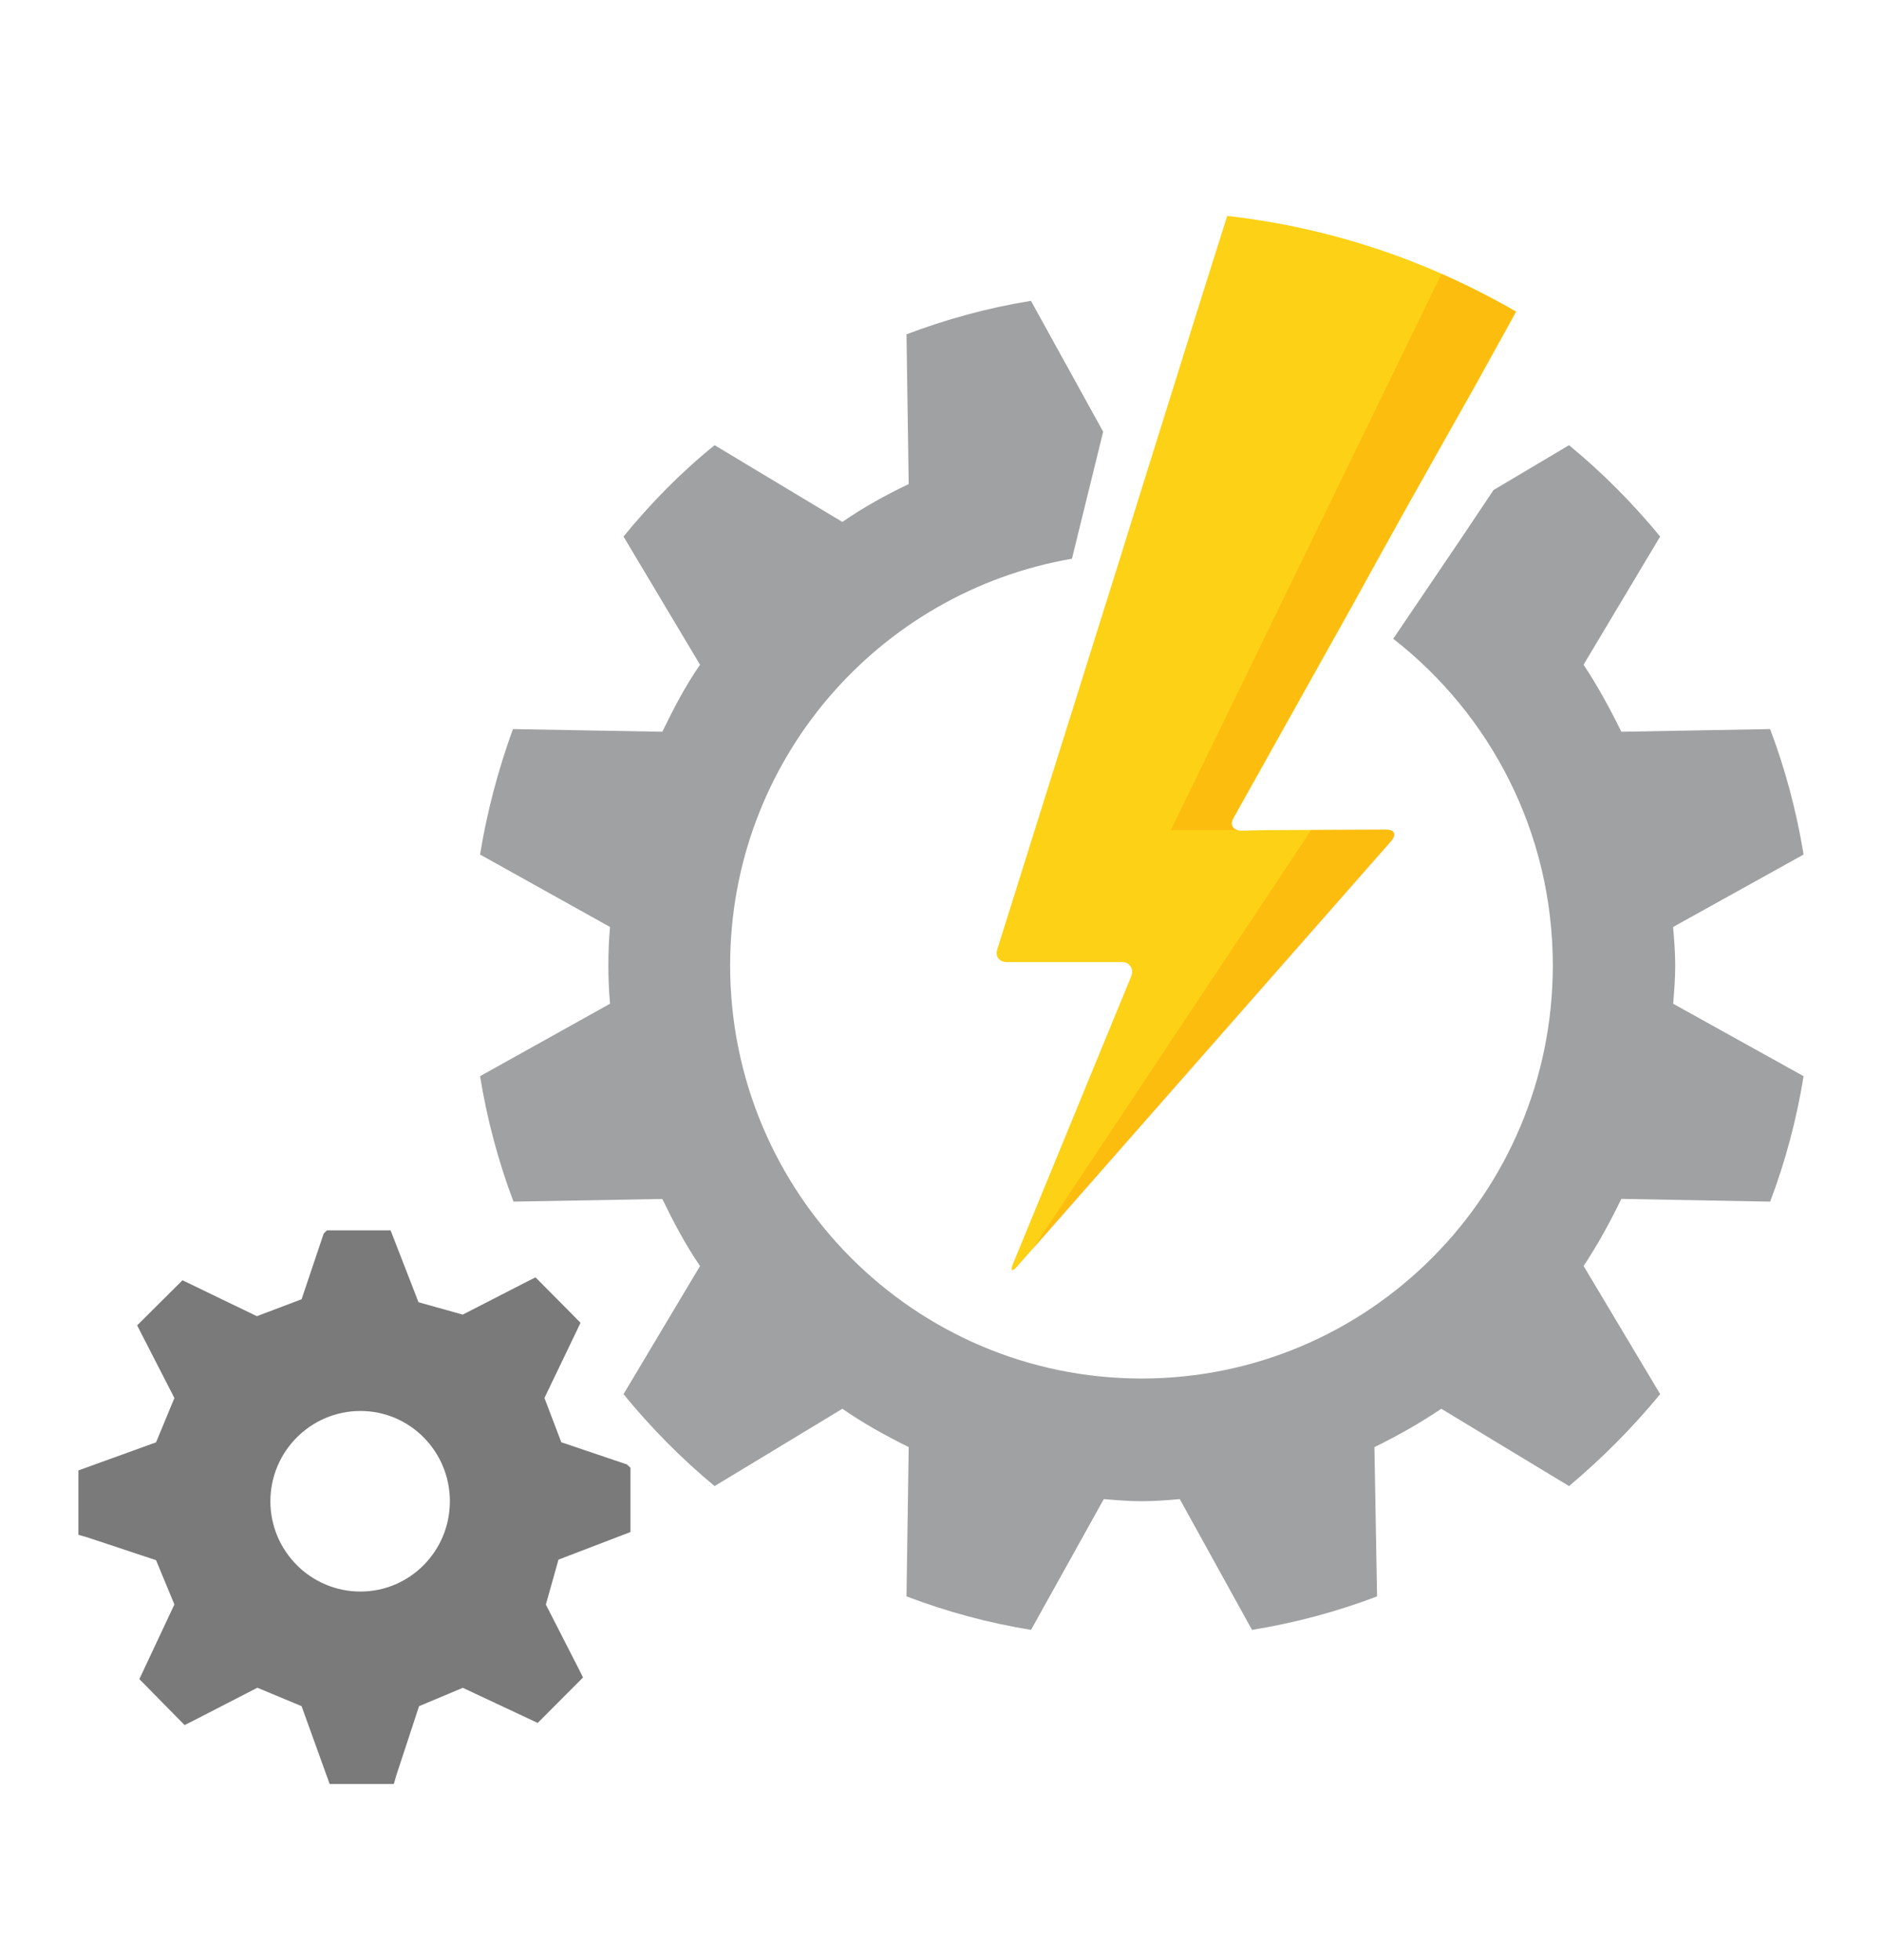 <svg width="24" height="25" viewBox="0 0 24 25" fill="none" xmlns="http://www.w3.org/2000/svg">
<path d="M21.363 12.313C21.363 12.147 21.35 11.989 21.336 11.823L23 10.899C22.91 10.347 22.766 9.809 22.573 9.299L20.676 9.333C20.531 9.037 20.373 8.747 20.194 8.478L21.171 6.843C20.82 6.416 20.428 6.023 20.009 5.678L19.046 6.25L18.64 6.857L17.767 8.147C19.005 9.113 19.802 10.616 19.802 12.313C19.802 15.223 17.458 17.582 14.557 17.582C11.662 17.582 9.311 15.223 9.311 12.313C9.311 9.706 11.195 7.554 13.67 7.126L14.068 5.506L13.147 3.837C12.598 3.926 12.069 4.071 11.56 4.264L11.588 6.174C11.299 6.312 11.01 6.471 10.742 6.657L9.113 5.678C8.686 6.022 8.301 6.416 7.951 6.843L8.927 8.478C8.741 8.747 8.59 9.037 8.446 9.333L6.541 9.299C6.356 9.809 6.211 10.347 6.122 10.899L7.779 11.823C7.765 11.989 7.758 12.147 7.758 12.313C7.758 12.478 7.765 12.636 7.779 12.802L6.122 13.726C6.211 14.278 6.356 14.816 6.548 15.326L8.446 15.292C8.59 15.588 8.742 15.878 8.927 16.147L7.951 17.782C8.302 18.209 8.687 18.602 9.113 18.954L10.742 17.968C11.01 18.154 11.299 18.313 11.588 18.457L11.56 20.361C12.069 20.554 12.598 20.699 13.148 20.788L14.076 19.12C14.234 19.133 14.392 19.147 14.557 19.147C14.722 19.147 14.887 19.134 15.045 19.12L15.966 20.788C16.516 20.699 17.053 20.554 17.561 20.361L17.527 18.457C17.823 18.312 18.105 18.153 18.38 17.968L20.009 18.954C20.428 18.602 20.82 18.209 21.171 17.781L20.195 16.147C20.373 15.878 20.532 15.588 20.676 15.291L22.574 15.326C22.767 14.816 22.911 14.278 23 13.726L21.337 12.802C21.35 12.636 21.363 12.478 21.363 12.313Z" fill="#A0A1A2"/>
<path d="M8.04 19.54V18.72L7.995 18.678L7.158 18.395L6.943 17.83L7.357 16.968L7.403 16.871L7.144 16.609L6.829 16.292L6.719 16.347L5.901 16.767L5.337 16.609L4.981 15.692H4.169L4.128 15.733L3.846 16.571L3.276 16.787L2.327 16.329L1.749 16.904L1.804 17.012L2.224 17.831L1.99 18.396L1 18.754V19.575L1.117 19.609L1.99 19.899L2.224 20.464L1.777 21.416L2.354 22.002L2.464 21.947L3.282 21.526L3.846 21.761L4.204 22.754H5.022L5.056 22.637L5.344 21.761L5.902 21.527L6.857 21.975L7.435 21.395L7.38 21.285L6.961 20.465L7.122 19.892L8.04 19.54ZM4.596 20.299C3.963 20.299 3.448 19.782 3.448 19.148C3.448 18.513 3.963 17.996 4.596 17.996C5.228 17.996 5.737 18.513 5.737 19.148C5.737 19.782 5.228 20.299 4.596 20.299Z" fill="#7A7A7A"/>
<path d="M15.65 2.754L15.334 3.754L14.791 5.492L14.53 6.326L14.303 7.057L12.721 12.098C12.687 12.195 12.735 12.271 12.845 12.271H14.303C14.351 12.271 14.385 12.285 14.406 12.312C14.44 12.347 14.447 12.396 14.426 12.451L12.921 16.113C12.879 16.209 12.907 16.23 12.976 16.147L17.74 10.726C17.809 10.643 17.782 10.581 17.678 10.581L16.118 10.588L15.829 10.595C15.726 10.595 15.678 10.52 15.733 10.43L17.218 7.775L17.568 7.14L17.974 6.409L18.84 4.871L19.335 3.975C18.228 3.333 16.984 2.905 15.65 2.754Z" fill="#FCD116"/>
<path opacity="0.3" d="M18.382 3.495L14.931 10.588H15.79C15.713 10.572 15.68 10.507 15.728 10.43L17.213 7.774L17.564 7.14L17.97 6.409L18.836 4.871L19.331 3.974C19.025 3.797 18.707 3.639 18.382 3.495Z" fill="#FF8C00"/>
<path opacity="0.3" d="M17.684 10.582L16.721 10.586L13.16 15.944L17.746 10.726C17.815 10.644 17.788 10.582 17.684 10.582Z" fill="#FF8C00"/>
</svg>
